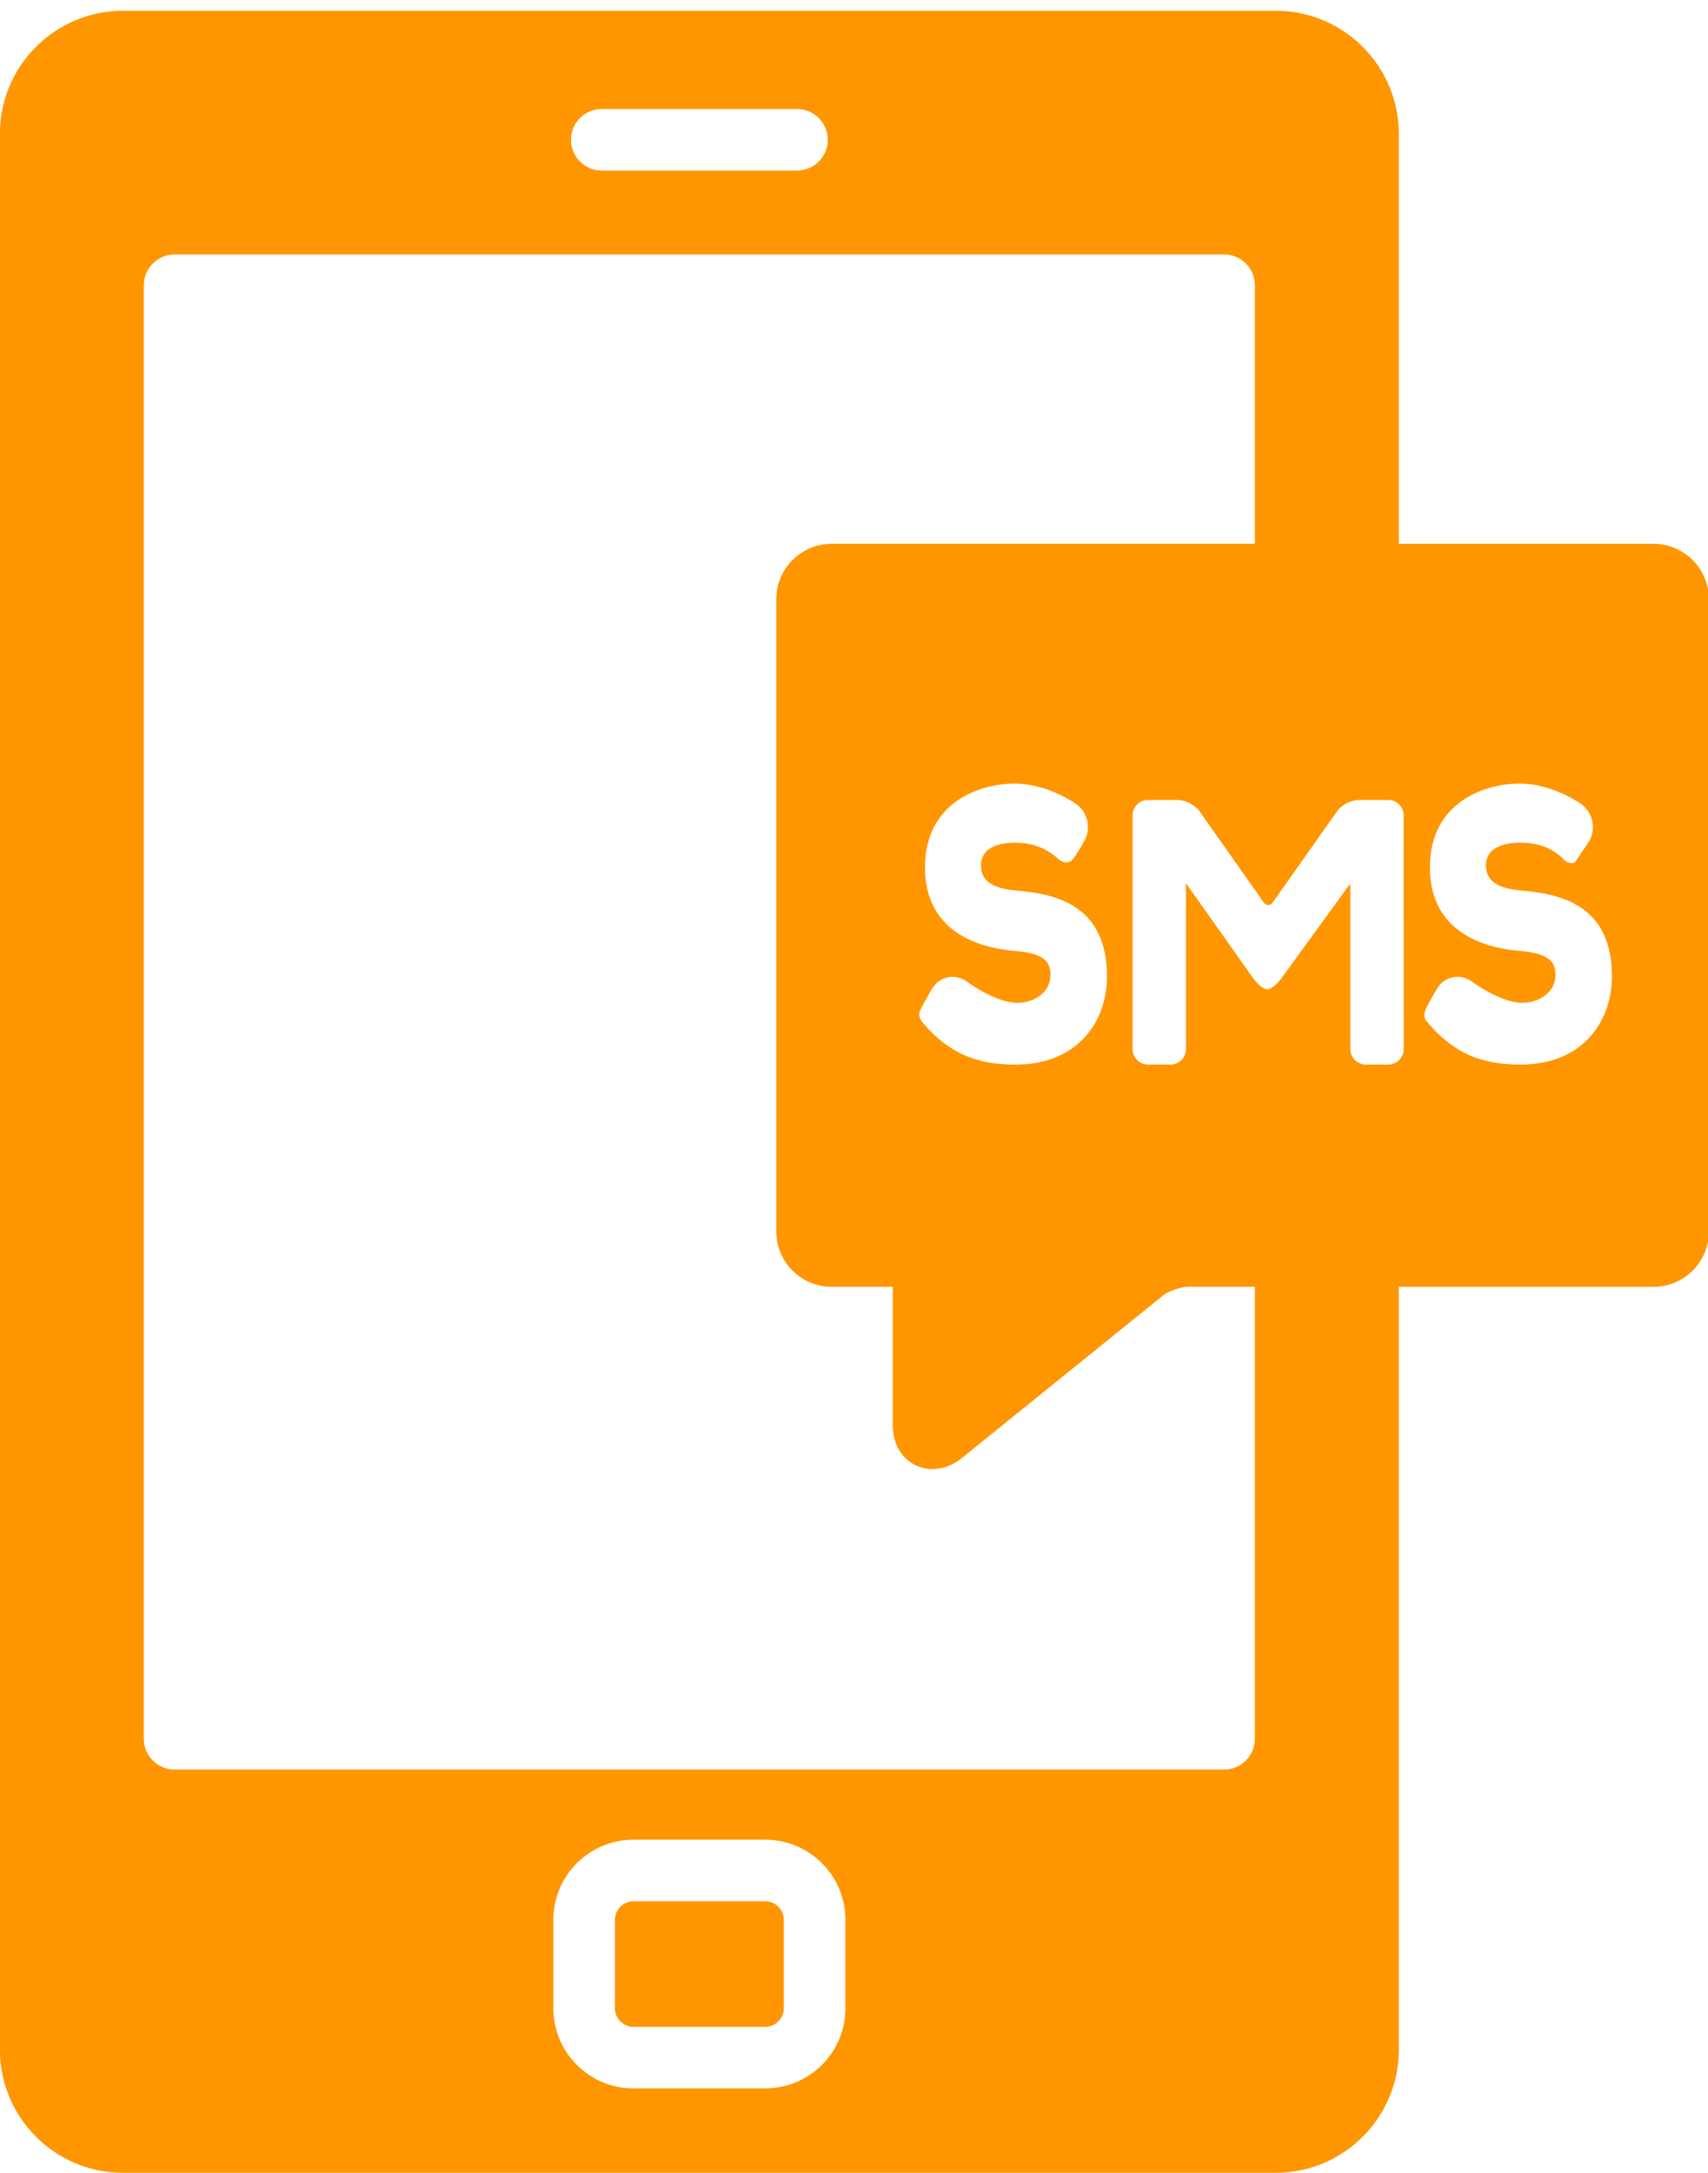 <?xml version="1.0" encoding="utf-8"?>
<!-- Generator: Adobe Illustrator 16.0.0, SVG Export Plug-In . SVG Version: 6.00 Build 0)  -->
<!DOCTYPE svg PUBLIC "-//W3C//DTD SVG 1.1//EN" "http://www.w3.org/Graphics/SVG/1.1/DTD/svg11.dtd">
<svg version="1.1" id="Layer_1" xmlns="http://www.w3.org/2000/svg" xmlns:xlink="http://www.w3.org/1999/xlink" x="0px" y="0px"
	 width="174.281px" height="221.667px" viewBox="115.084 39.826 174.281 221.667"
	 enable-background="new 115.084 39.826 174.281 221.667" xml:space="preserve">
<g>
	<path fill="#FF9600" d="M193.177,233.791h-13.465c-1.022,0-1.882,0.859-1.882,1.881v9.045c0,1.021,0.86,1.887,1.882,1.887h13.465
		c1.021,0,1.888-0.864,1.888-1.887v-9.045C195.065,234.651,194.199,233.791,193.177,233.791L193.177,233.791z"/>
	<path fill="#FF9600" d="M283.802,95.306h-25.985V53.477c0-6.924-5.637-12.555-12.563-12.555H127.635
		c-6.927,0-12.561,5.63-12.561,12.555v195.461c0,6.924,5.634,12.555,12.561,12.555h117.619c6.926,0,12.563-5.631,12.563-12.555
		v-77.831h25.985c3.119,0,5.656-2.531,5.656-5.646v-64.5C289.458,97.841,286.921,95.306,283.802,95.306L283.802,95.306z
		 M176.487,50.947h19.921c1.73,0,3.14,1.407,3.14,3.139c0,1.735-1.407,3.139-3.14,3.139h-19.921c-1.735,0-3.141-1.404-3.141-3.139
		C173.346,52.355,174.751,50.947,176.487,50.947L176.487,50.947z M201.345,244.716c0,4.504-3.664,8.162-8.166,8.162h-13.466
		c-4.502,0-8.164-3.658-8.164-8.162v-9.045c0-4.5,3.662-8.16,8.164-8.16h13.466c4.502,0,8.166,3.66,8.166,8.16V244.716z
		 M243.126,217.216c0,1.726-1.409,3.139-3.14,3.139H132.901c-1.728,0-3.142-1.413-3.142-3.139V68.924
		c0-1.726,1.414-3.138,3.142-3.138h107.087c1.73,0,3.14,1.413,3.14,3.138v26.381h-43.185c-3.114,0-5.647,2.535-5.647,5.649v64.504
		c0,3.114,2.533,5.646,5.647,5.646h6.235v14.079c0,2.97,2.041,4.523,4.059,4.523c0.723,0,1.831-0.201,3.011-1.148l20.511-16.57
		c0.518-0.42,1.819-0.884,2.49-0.884h6.879L243.126,217.216L243.126,217.216z M218.411,136.818c-3.347-0.319-8.943-1.842-8.943-8.5
		c0-6.753,5.743-8.555,9.137-8.555c3.329,0,6.162,1.996,6.28,2.079c1.268,0.9,1.59,2.684,0.722,3.972c0,0-0.801,1.518-1.248,1.851
		c-0.254,0.194-0.766,0.246-1.258-0.189c-1.238-1.1-2.579-1.676-4.413-1.676c-1.306,0-3.503,0.296-3.503,2.304
		c0,0.984,0.376,2.317,3.612,2.578c4.304,0.35,9.241,1.665,9.241,8.77c0,4.469-2.88,8.979-9.308,8.979
		c-2.986,0-6.443-0.536-9.602-4.417c-0.104-0.132-0.378-0.604-0.188-1.048c0.242-0.564,1.183-2.156,1.183-2.156
		c0.453-0.83,1.261-1.327,2.154-1.327c0.539,0,1.066,0.181,1.527,0.524c0.027,0.021,2.813,2.078,5.019,2.127l0.108,0.003
		c1.646,0,3.345-1.066,3.345-2.848C222.278,137.933,221.632,137.049,218.411,136.818L218.411,136.818z M258.314,146.861
		c0,0.864-0.703,1.568-1.571,1.568h-2.304c-0.864,0-1.57-0.705-1.57-1.568V130.24c0-0.104-0.008-0.181-0.017-0.233
		c-0.037,0.037-0.09,0.091-0.151,0.177l-6.841,9.416c-0.287,0.399-0.967,1.146-1.469,1.146s-1.173-0.756-1.459-1.158l-6.68-9.438
		c-0.059-0.079-0.104-0.131-0.144-0.168c-0.01,0.052-0.016,0.123-0.016,0.218v16.661c0,0.864-0.705,1.568-1.569,1.568h-2.303
		c-0.864,0-1.569-0.705-1.569-1.568v-23.855c0-0.864,0.705-1.569,1.569-1.569h3.031c0.794,0,1.778,0.512,2.236,1.162l6.542,9.284
		c0.264,0.374,0.668,0.374,0.934,0l6.546-9.284c0.458-0.653,1.438-1.162,2.232-1.162h3c0.864,0,1.569,0.705,1.569,1.569
		L258.314,146.861L258.314,146.861L258.314,146.861z M270.256,148.429c-2.988,0-6.453-0.539-9.611-4.433
		c-0.104-0.129-0.392-0.451-0.086-1.202c0.218-0.524,1.09-1.989,1.09-1.989c0.453-0.832,1.259-1.325,2.154-1.325
		c0.541,0,1.066,0.181,1.527,0.521c0.025,0.021,2.813,2.079,5.017,2.131h0.112c1.644,0,3.341-1.063,3.341-2.845
		c0-1.352-0.646-2.238-3.863-2.47c-3.347-0.316-8.947-1.842-8.947-8.5c0-6.753,5.747-8.555,9.139-8.555
		c3.329,0,6.164,1.996,6.282,2.082c1.264,0.9,1.59,2.681,0.722,3.968c0,0-0.938,1.371-1.235,1.836
		c-0.294,0.457-0.969,0.135-1.081,0.015c-1.229-1.286-2.672-1.866-4.601-1.866c-1.312,0-3.507,0.296-3.507,2.304
		c0,0.984,0.378,2.317,3.614,2.578c4.304,0.35,9.239,1.665,9.239,8.77C279.559,143.92,276.681,148.429,270.256,148.429
		L270.256,148.429z"/>
</g>
</svg>
